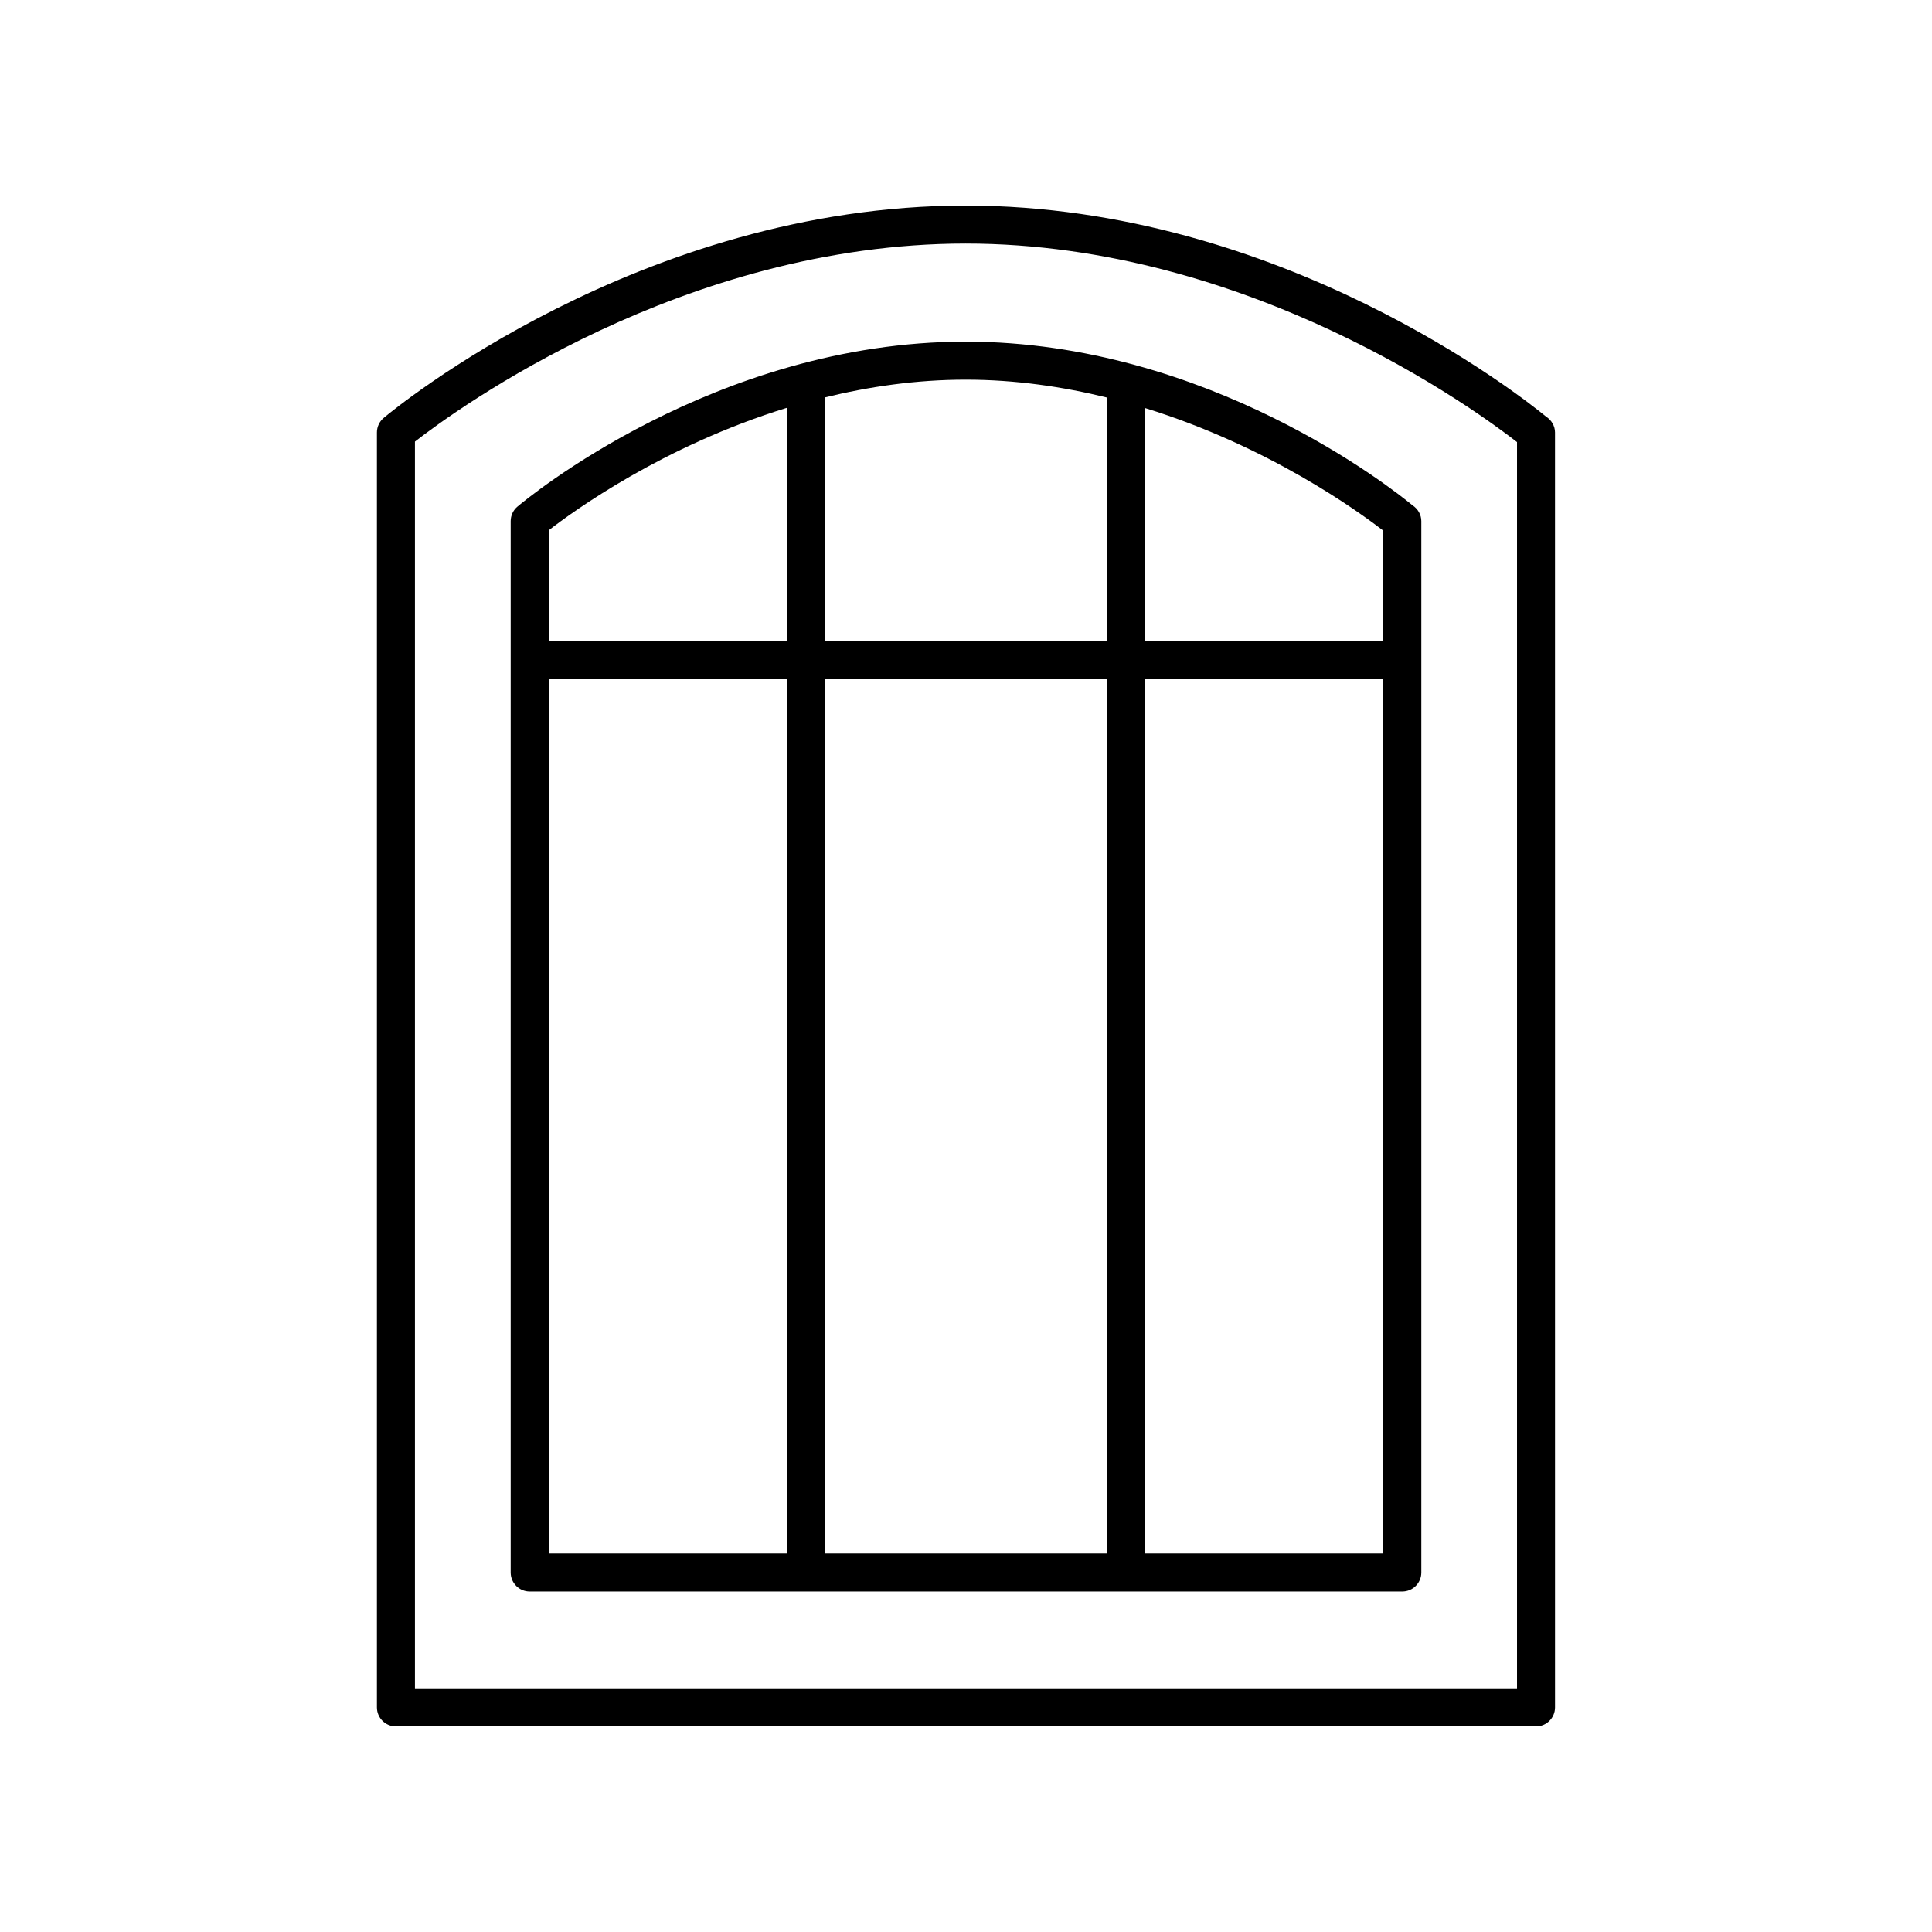 <?xml version="1.0" encoding="UTF-8"?>
<!-- Uploaded to: ICON Repo, www.svgrepo.com, Generator: ICON Repo Mixer Tools -->
<svg fill="#000000" width="800px" height="800px" version="1.1" viewBox="144 144 512 512" xmlns="http://www.w3.org/2000/svg">
 <g>
  <path d="m553.7 254.39c-6.371-5.231-70.23-55.84-153.68-55.914-0.035 0.004-0.078 0.004-0.109 0-0.039-0.004-0.078 0-0.113 0-86.117 0.078-151.37 53.977-154.11 56.273-1.141 0.957-1.801 2.367-1.801 3.859v337.88c0 2.781 2.254 5.039 5.039 5.039h302.13c2.781 0 5.039-2.254 5.039-5.039l-0.004-337.88c0-1.766-0.977-3.32-2.398-4.219zm-7.676 337.05h-292.06v-330.41c11.008-8.566 71.082-52.453 145.95-52.484 75.133 0.031 135.54 44.371 146.11 52.613z"/>
  <path d="m281.12 278.26c-1.133 0.957-1.785 2.363-1.785 3.848v278.63c0 2.781 2.254 5.039 5.039 5.039h231.25c2.781 0 5.039-2.254 5.039-5.039v-278.63c0-1.738-0.93-3.273-2.309-4.176-5.25-4.336-54.301-43.332-118.33-43.391-0.031-0.004-0.062-0.004-0.09 0-0.031-0.004-0.062-0.004-0.09 0-66.344 0.059-116.61 41.934-118.72 43.719zm71.398-26.176v61.812h-63.105v-29.363c6.516-5.062 30.355-22.363 63.105-32.449zm-63.105 71.887h63.105v231.73l-63.105 0.004zm73.18 0h74.809v231.73l-74.809 0.004zm84.887 231.73v-231.73h63.102v231.73zm63.102-241.8h-63.102v-61.754c32.859 10.16 56.773 27.566 63.105 32.488zm-73.18-64.531v64.531h-74.809v-64.574c11.641-2.856 24.172-4.703 37.34-4.707 13.211 0.004 25.785 1.871 37.469 4.75z"/>
 </g>
</svg>